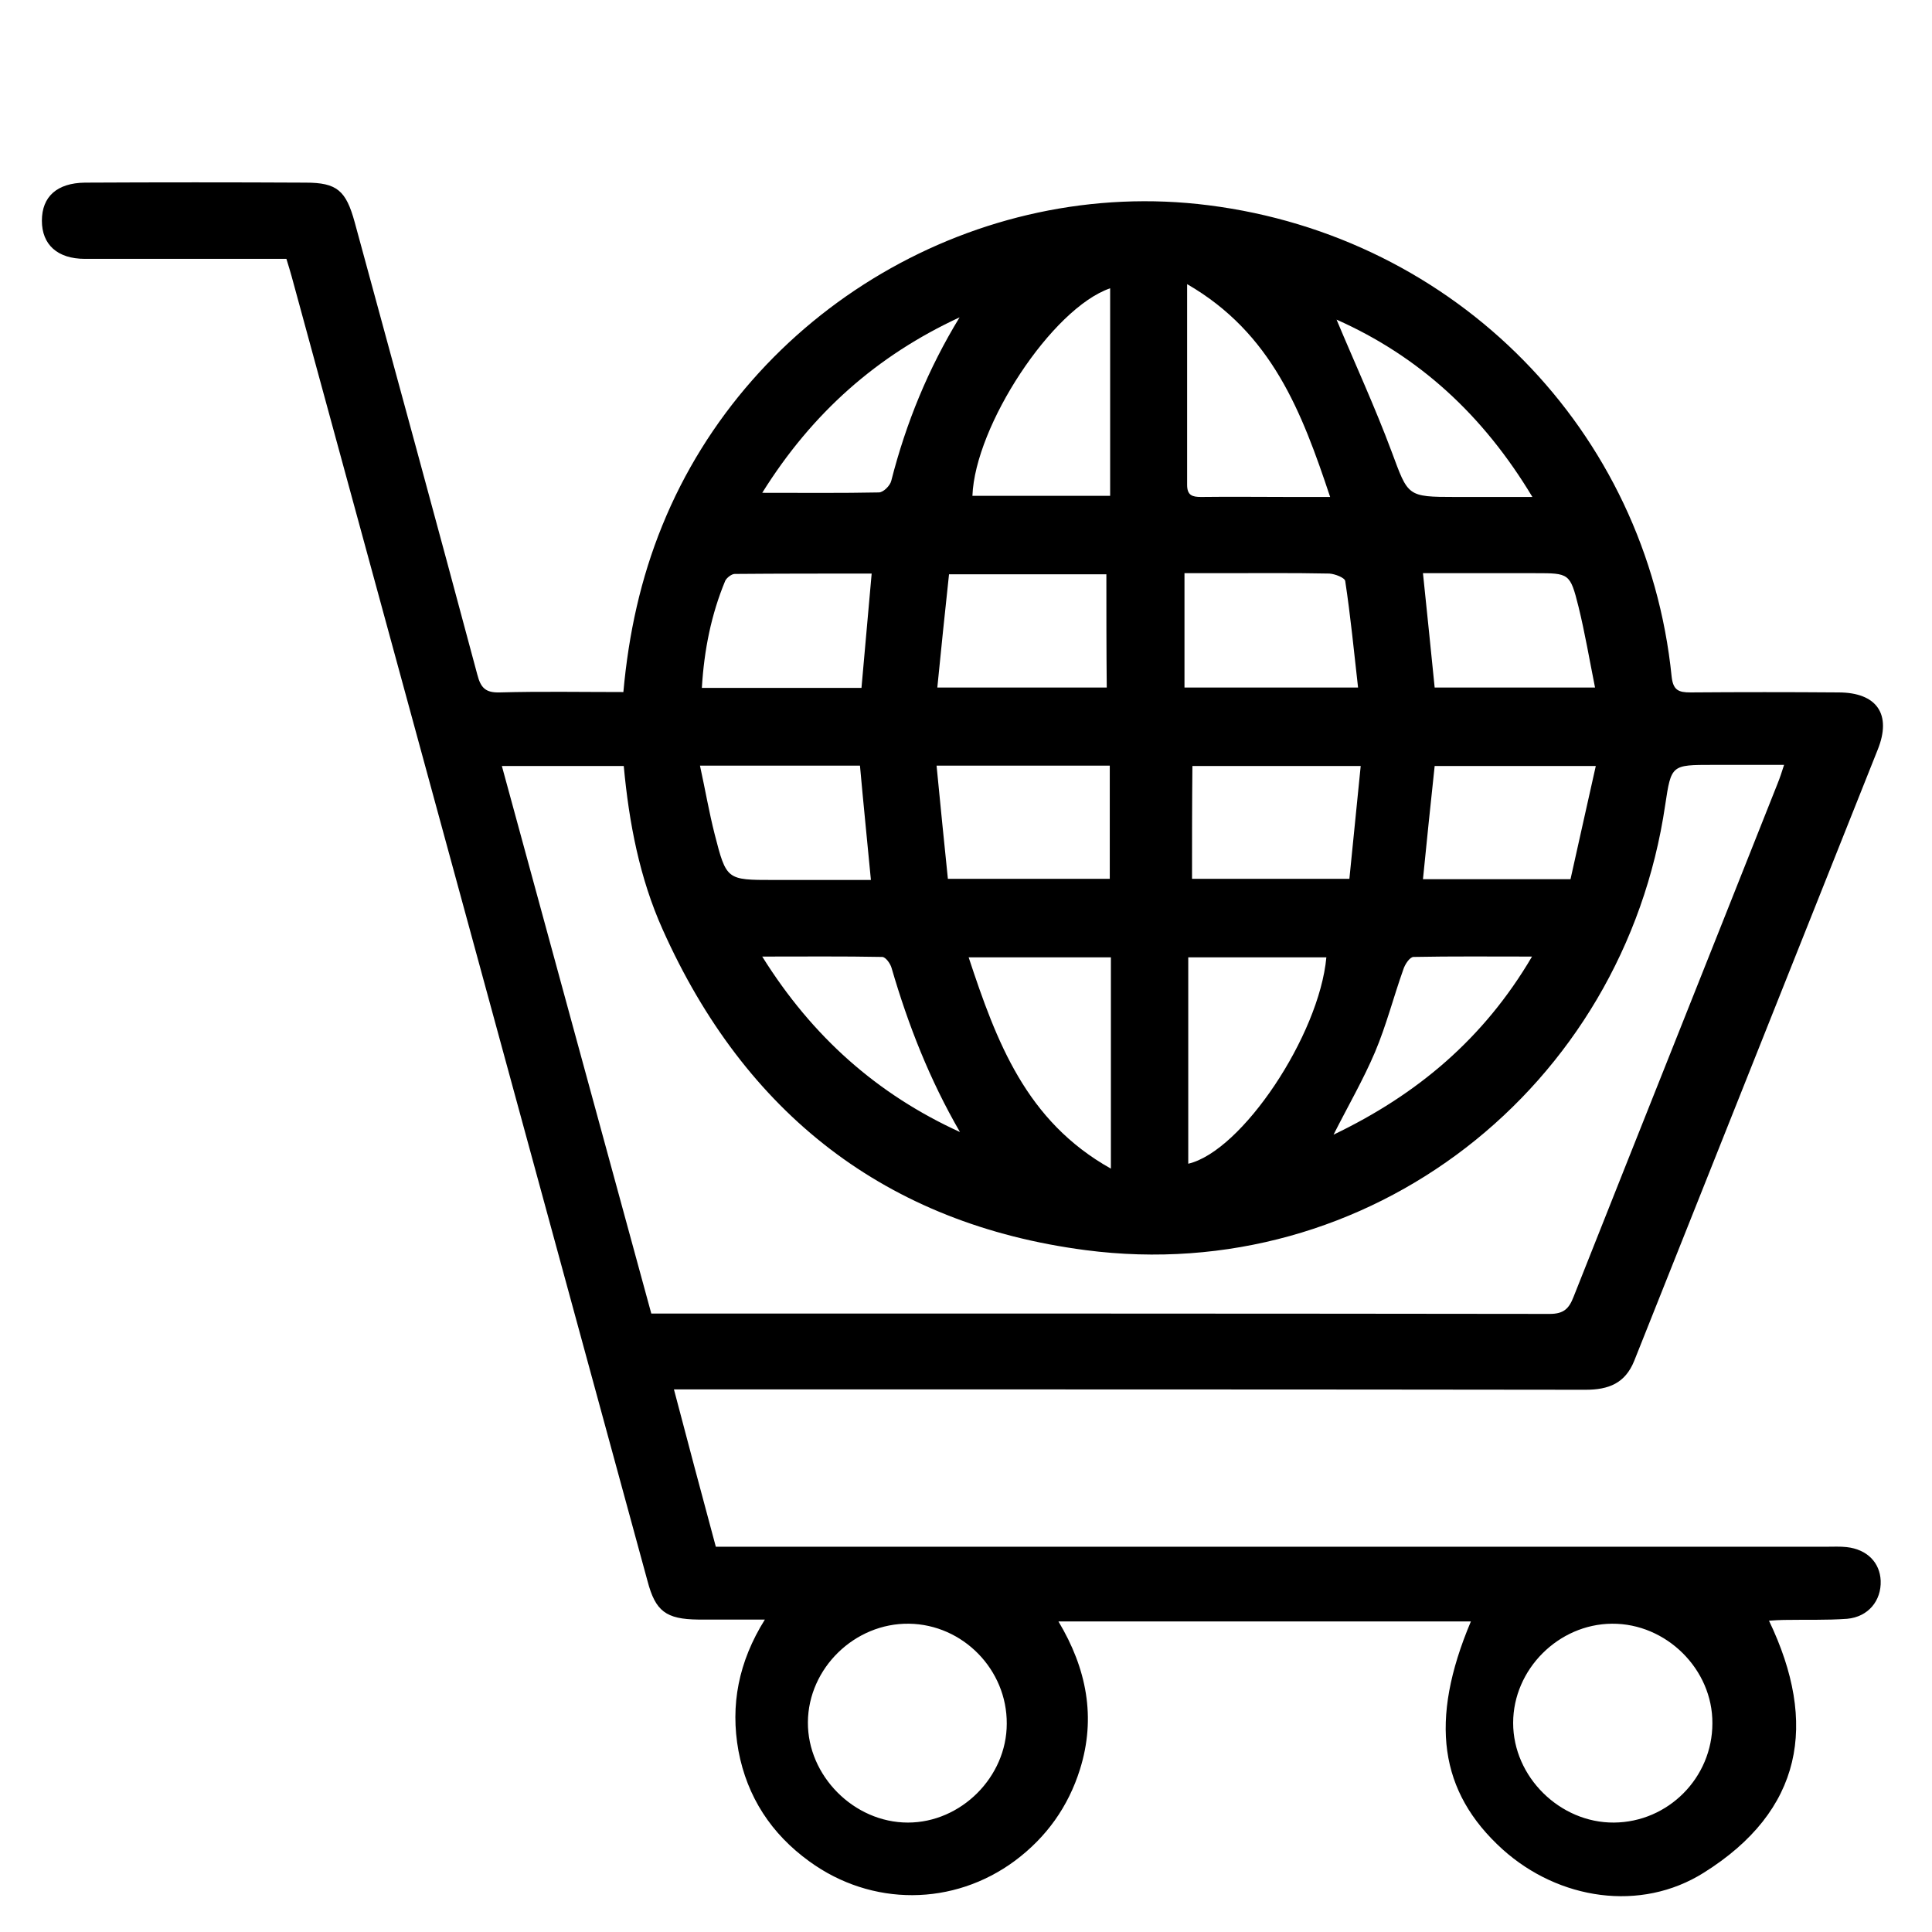<svg xmlns="http://www.w3.org/2000/svg" xmlns:xlink="http://www.w3.org/1999/xlink" id="Layer_1" x="0px" y="0px" viewBox="0 0 512 512" style="enable-background:new 0 0 512 512;" xml:space="preserve"><g>	<path d="M178.6,368.2c3.7,14.1,7.3,27.6,11.1,41.7c2.1,0,4.2,0,6.3,0c96,0,192,0,288,0c1.8,0,3.7-0.1,5.4,0.1  c5.4,0.6,8.8,4.1,9,8.9c0.2,5.3-3.3,9.6-8.9,10.1c-5.6,0.4-11.2,0.2-16.8,0.3c-1.1,0-2.3,0.1-3.9,0.2c13.1,27.3,8.9,50.4-17.3,66.8  c-16.7,10.5-38.4,7.2-53.3-6.2c-16.8-15.2-19.5-34.1-8.4-60.4c-36.3,0-72.5,0-109.3,0c7.5,12.5,10,25.5,5.7,39.2  c-3.1,9.9-8.9,18-17.2,24.2c-16.3,12.1-38,12.2-54.5,0.2c-10.1-7.3-16.5-17.1-18.8-29.3c-2.2-12.1,0-23.6,7-34.8  c-6.5,0-12.1,0-17.7,0c-8.5-0.1-11.3-2.2-13.4-10.2c-31.4-115.2-62.9-230.5-94.3-345.7c-0.4-1.4-0.8-2.8-1.4-4.7  c-6.6,0-13.1,0-19.7,0c-11.2,0-22.5,0-33.7,0c-7.3,0-11.4-3.8-11.4-10.1c0-6.4,4-10,11.4-10.1c19.5-0.1,39-0.1,58.5,0  c8.3,0,10.7,2.1,13,10.5c10.9,40,21.8,79.9,32.5,119.9c0.9,3.5,2.2,4.8,5.9,4.7c10.9-0.3,21.7-0.1,32.8-0.1  c1.4-15.5,4.6-30.1,10.3-44.1c23.2-57.2,83.6-92.7,144.8-84.9c65.6,8.3,116.1,59.7,122.7,124.9c0.4,3.6,1.8,4.2,5,4.2  c13.1-0.1,26.1-0.1,39.2,0c10.2,0,14.2,5.8,10.4,15.2c-21.5,54-43,107.9-64.5,161.9c-2.4,6-6.8,7.7-12.9,7.7  c-78.3-0.1-156.7-0.1-235-0.1C183.3,368.2,181.3,368.2,178.6,368.2z M172.6,348.1c1.8,0,3.2,0,4.7,0c77.8,0,155.6,0,233.4,0.1  c3.7,0,5.1-1.4,6.3-4.5c18-45.4,36.1-90.7,54.1-136.1c0.6-1.5,1.1-3,1.7-4.9c-6.7,0-12.8,0-18.9,0c-11,0-11,0-12.6,10.6  c-11,75.1-78.6,127.8-153.6,118c-52.9-6.9-90.3-36.2-112.1-85c-6.1-13.6-8.9-28.2-10.3-43.3c-10.8,0-21.2,0-32.3,0  C146.2,251.5,159.4,299.7,172.6,348.1z M427.2,430.3c-14.2,0.1-26.2,12.1-26.2,26.3c0,14.3,12.4,26.5,26.7,26.4  c14.4-0.1,26.1-11.9,26.1-26.3C453.9,442.4,441.6,430.2,427.2,430.3z M266.8,456.8c0.1-14.3-11.6-26.3-25.9-26.5  c-14.4-0.2-26.7,11.8-26.8,26.1c-0.1,14.2,12.2,26.6,26.5,26.6C254.7,483,266.8,470.9,266.8,456.8z M314.9,253.7  c0,18.5,0,36.6,0,54.7c14.2-3.3,34.7-34,36.6-54.7C339.5,253.7,327.5,253.7,314.9,253.7z M314.6,75.3c0,18.9,0,36,0,53.2  c0,2.8,1.4,3.2,3.7,3.2c7.9-0.1,15.9,0,23.8,0c3.2,0,6.4,0,10.4,0C345,109.2,337.1,88.3,314.6,75.3z M256.7,253.7  c7.4,22.4,15.2,43.4,37.7,56c0-10.2,0-19.3,0-28.3c0-9.2,0-18.3,0-27.7C281.7,253.7,269.7,253.7,256.7,253.7z M294.2,76.4  c-15.4,5.3-35.8,36.4-36.5,55c12.1,0,24.2,0,36.5,0C294.2,113,294.2,94.9,294.2,76.4z M359.9,182.2c-1.1-9.7-2-19-3.4-28.2  c-0.1-0.9-2.7-1.9-4.2-2c-9.7-0.2-19.5-0.1-29.2-0.1c-3.1,0-6.1,0-9.2,0c0,10.6,0,20.4,0,30.3C329.1,182.2,343.9,182.2,359.9,182.2  z M248.2,202.9c1,10.4,2,20.2,3,30c15,0,28.9,0,42.9,0c0-10.1,0-19.9,0-30C279.1,202.9,264.3,202.9,248.2,202.9z M315.9,232.9  c13.9,0,27.5,0,41.7,0c1-10.1,2-19.9,3-29.9c-15.6,0-30,0-44.6,0C315.9,213.2,315.9,223,315.9,232.9z M293.2,152.2  c-14,0-27.7,0-41.7,0c-1.1,10.1-2.1,20-3.1,30c15.6,0,30.2,0,44.9,0C293.2,172.1,293.2,162.4,293.2,152.2z M186,182.3  c14.3,0,28.1,0,42.3,0c0.9-10,1.8-20,2.7-30.3c-12.3,0-24.3,0-36.3,0.1c-0.8,0-2.1,1-2.5,1.8C188.5,162.8,186.6,172.2,186,182.3z   M416.2,233c2.2-9.8,4.4-19.8,6.7-30c-15.2,0-29.1,0-42.7,0c-1.1,10.2-2.1,20-3.1,30C389.7,233,402.4,233,416.2,233z M422.7,182.2  c-1.5-7.5-2.7-14.6-4.4-21.5c-2.2-8.8-2.5-8.8-11.4-8.8c-10,0-20,0-29.8,0c1.1,10.5,2.1,20.4,3.1,30.3  C394.3,182.2,408.1,182.2,422.7,182.2z M185.5,202.9c1.4,6.4,2.4,12.3,3.9,18.2c3.1,12.1,3.2,12.1,15.5,12.1c8.7,0,17.3,0,25.9,0  c-1-10.5-2-20.3-2.9-30.3C214,202.9,200.2,202.9,185.5,202.9z M354.2,84.7c4.9,11.7,10.2,23.2,14.6,35c4.4,11.8,4,12,16.9,12  c6.5,0,13,0,20.4,0C393,109.9,376,94.4,354.2,84.7z M254.4,300c-8-13.8-13.7-28.3-18.1-43.4c-0.3-1.2-1.6-3-2.5-3  c-10.3-0.2-20.6-0.1-31.8-0.1C215.3,274.8,232.5,290,254.4,300z M406,253.5c-11.1,0-21.3-0.1-31.4,0.1c-1,0-2.3,2-2.7,3.3  c-2.6,7.3-4.5,14.8-7.5,21.9c-3.1,7.3-7.1,14.2-11,21.9C375.5,290.1,393.2,275.3,406,253.5z M254.3,84.1  c-21.8,10.1-39,25.2-52.3,46.5c11.1,0,21,0.1,30.9-0.1c1.2,0,3-1.8,3.3-3.1C240.1,112.1,246,97.7,254.3,84.1z"></path></g></svg>